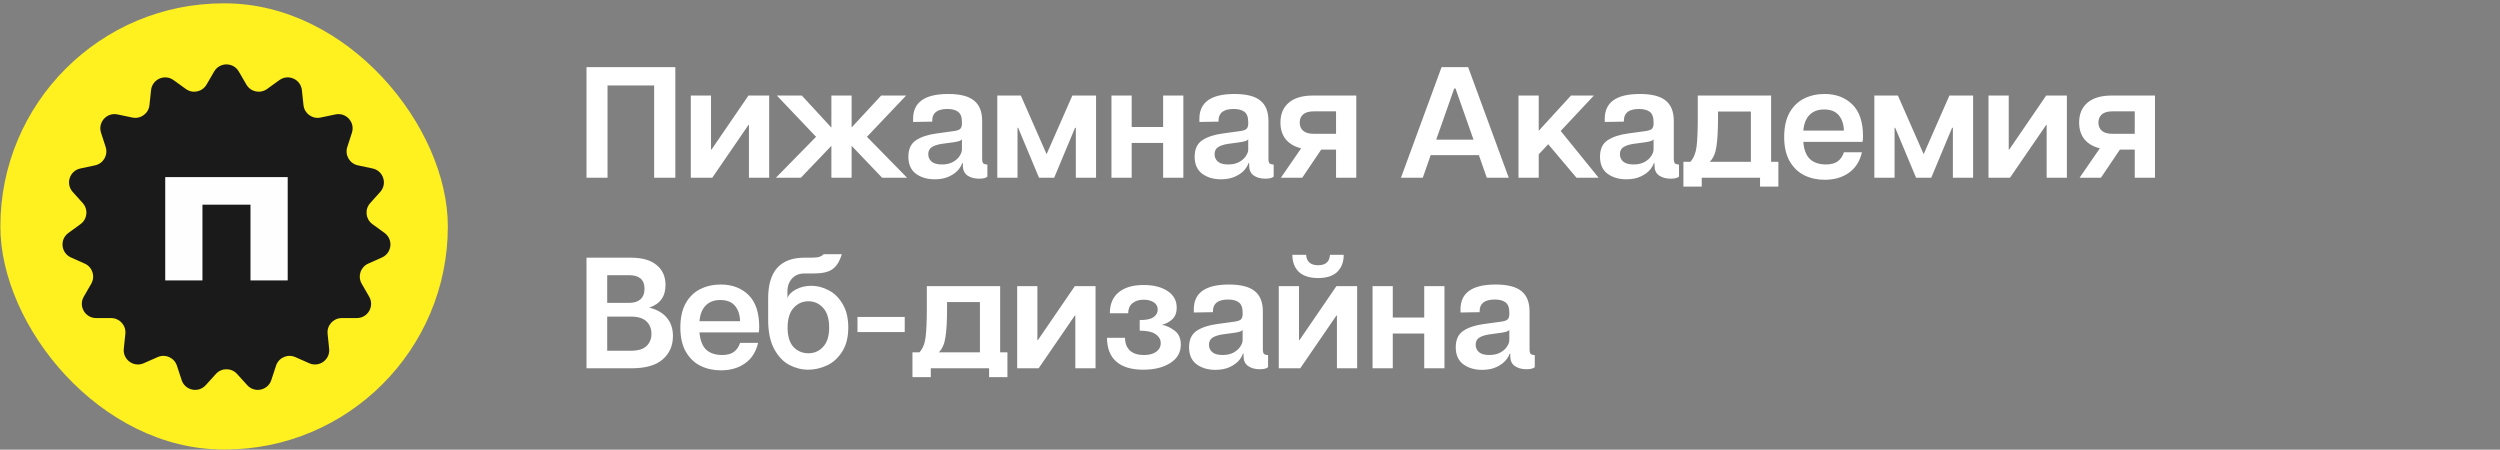 <svg width="328" height="59" viewBox="0 0 328 59" fill="none" xmlns="http://www.w3.org/2000/svg">
<rect x="0" y="0" width="328" height="59" fill="#808080" stroke="none"/>
<rect x="0.048" y="0.439" width="58.709" height="58.537" rx="29.268" fill="#FFF01F"/>
<path d="M28.099 9.379C28.819 8.14 30.608 8.14 31.327 9.379L32.33 11.103C32.884 12.057 34.142 12.325 35.037 11.678L36.658 10.508C37.82 9.669 39.455 10.398 39.607 11.823L39.818 13.794C39.936 14.893 40.977 15.649 42.059 15.422L44.012 15.012C45.416 14.716 46.614 16.049 46.172 17.414L45.564 19.29C45.223 20.343 45.867 21.46 46.95 21.692L48.89 22.106C50.294 22.406 50.848 24.113 49.887 25.181L48.57 26.645C47.828 27.468 47.963 28.753 48.859 29.404L50.455 30.564C51.617 31.409 51.43 33.194 50.118 33.779L48.312 34.585C47.3 35.036 46.901 36.263 47.455 37.223L48.439 38.929C49.156 40.172 48.26 41.726 46.825 41.729L44.835 41.732C43.728 41.734 42.867 42.691 42.981 43.792L43.185 45.758C43.333 47.184 41.884 48.238 40.573 47.658L38.745 46.85C37.734 46.404 36.56 46.927 36.216 47.976L35.596 49.866C35.15 51.227 33.401 51.6 32.439 50.538L31.097 49.057C30.356 48.239 29.071 48.239 28.33 49.057L26.988 50.538C26.026 51.6 24.276 51.227 23.83 49.866L23.211 47.976C22.867 46.927 21.692 46.404 20.682 46.85L18.854 47.658C17.542 48.238 16.094 47.184 16.242 45.758L16.446 43.792C16.56 42.691 15.698 41.734 14.592 41.732L12.602 41.729C11.166 41.726 10.271 40.172 10.988 38.929L11.972 37.223C12.525 36.263 12.127 35.036 11.115 34.585L9.309 33.779C7.997 33.194 7.809 31.409 8.971 30.564L10.567 29.404C11.463 28.753 11.598 27.468 10.857 26.645L9.539 25.181C8.578 24.113 9.132 22.406 10.537 22.106L12.477 21.692C13.559 21.46 14.204 20.343 13.863 19.29L13.255 17.414C12.813 16.049 14.011 14.716 15.415 15.012L17.368 15.422C18.449 15.649 19.491 14.893 19.608 13.794L19.819 11.823C19.972 10.398 21.607 9.669 22.768 10.508L24.39 11.678C25.285 12.325 26.542 12.057 27.097 11.103L28.099 9.379Z" fill="#1A1A1A"/>
<path d="M21.678 36.791V23.235H37.746V36.791H32.864V26.853H26.561V36.791H21.678Z" fill="#FEFEFE"/>
<path d="M76.951 8.805H88.602V23.317H85.824V11.21H79.708V23.317H76.951V8.805ZM90.632 12.537H93.285V19.627H93.348L98.199 12.537H100.915V23.317H98.261V16.393H98.199L93.451 23.317H90.632V12.537ZM119.008 23.317H115.733L111.732 19.13V23.317H109.078V19.13L105.077 23.317H101.801L107.067 17.948L101.925 12.537H105.201L109.078 16.745V12.537H111.732V16.725L115.608 12.537H118.884L113.743 17.948L119.008 23.317ZM128.859 20.809C128.859 21.127 128.907 21.334 129.004 21.431C129.114 21.527 129.294 21.583 129.543 21.597V23.172C129.349 23.352 128.983 23.442 128.444 23.442C127.836 23.442 127.331 23.304 126.931 23.027C126.53 22.751 126.329 22.315 126.329 21.721V21.41H126.226C126.17 21.659 126.004 21.949 125.728 22.281C125.452 22.613 125.051 22.903 124.526 23.151C124 23.4 123.372 23.525 122.639 23.525C121.658 23.525 120.835 23.283 120.172 22.799C119.509 22.302 119.177 21.555 119.177 20.56C119.177 19.565 119.509 18.846 120.172 18.404C120.835 17.962 121.734 17.665 122.867 17.512L124.982 17.222C125.465 17.167 125.79 17.07 125.956 16.932C126.122 16.78 126.205 16.545 126.205 16.227V15.999C126.205 15.363 126.039 14.921 125.707 14.672C125.389 14.424 124.92 14.299 124.298 14.299C122.971 14.299 122.307 14.81 122.307 15.833V15.958L119.799 15.999V15.585C119.799 13.415 121.333 12.33 124.401 12.33C125.963 12.33 127.096 12.62 127.801 13.2C128.506 13.767 128.859 14.658 128.859 15.875V20.809ZM126.205 18.259C126.15 18.369 126.032 18.452 125.852 18.508C125.687 18.563 125.417 18.618 125.044 18.674L123.51 18.881C122.929 18.977 122.494 19.13 122.204 19.337C121.927 19.544 121.789 19.841 121.789 20.228C121.789 20.629 121.934 20.954 122.224 21.203C122.515 21.451 122.964 21.576 123.572 21.576C124.139 21.576 124.615 21.472 125.002 21.265C125.403 21.044 125.7 20.781 125.894 20.477C126.101 20.173 126.205 19.883 126.205 19.606V18.259ZM130.846 12.537H133.935L137.314 20.228L140.693 12.537H143.803V23.317H141.149V16.766H141.046L138.309 23.317H136.319L133.582 16.766H133.499V23.317H130.846V12.537ZM145.823 12.537H148.476V16.663H152.602V12.537H155.256V23.317H152.602V18.756H148.476V23.317H145.823V12.537ZM166.42 20.809C166.42 21.127 166.469 21.334 166.565 21.431C166.676 21.527 166.856 21.583 167.104 21.597V23.172C166.911 23.352 166.545 23.442 166.006 23.442C165.397 23.442 164.893 23.304 164.492 23.027C164.091 22.751 163.891 22.315 163.891 21.721V21.41H163.787C163.732 21.659 163.566 21.949 163.29 22.281C163.013 22.613 162.612 22.903 162.087 23.151C161.562 23.4 160.933 23.525 160.201 23.525C159.219 23.525 158.397 23.283 157.734 22.799C157.07 22.302 156.738 21.555 156.738 20.56C156.738 19.565 157.07 18.846 157.734 18.404C158.397 17.962 159.295 17.665 160.429 17.512L162.543 17.222C163.027 17.167 163.352 17.07 163.518 16.932C163.684 16.78 163.767 16.545 163.767 16.227V15.999C163.767 15.363 163.601 14.921 163.269 14.672C162.951 14.424 162.481 14.299 161.859 14.299C160.532 14.299 159.869 14.81 159.869 15.833V15.958L157.36 15.999V15.585C157.36 13.415 158.895 12.33 161.963 12.33C163.525 12.33 164.658 12.62 165.363 13.2C166.068 13.767 166.42 14.658 166.42 15.875V20.809ZM163.767 18.259C163.711 18.369 163.594 18.452 163.414 18.508C163.248 18.563 162.979 18.618 162.606 18.674L161.071 18.881C160.491 18.977 160.056 19.13 159.765 19.337C159.489 19.544 159.351 19.841 159.351 20.228C159.351 20.629 159.496 20.954 159.786 21.203C160.076 21.451 160.525 21.576 161.134 21.576C161.7 21.576 162.177 21.472 162.564 21.265C162.965 21.044 163.262 20.781 163.456 20.477C163.663 20.173 163.767 19.883 163.767 19.606V18.259ZM177.944 12.537V23.317H175.29V19.627H173.342L170.854 23.317H168.055L170.709 19.461C169.824 19.24 169.147 18.839 168.677 18.259C168.221 17.678 167.993 16.953 167.993 16.082C167.993 14.963 168.359 14.092 169.092 13.47C169.824 12.848 170.874 12.537 172.243 12.537H177.944ZM175.29 14.61H172.346C171.738 14.61 171.282 14.741 170.978 15.004C170.674 15.267 170.522 15.626 170.522 16.082C170.522 16.538 170.674 16.898 170.978 17.16C171.282 17.423 171.738 17.554 172.346 17.554H175.29V14.61ZM195.065 23.317L194.029 20.353H187.706L186.669 23.317H183.808L189.136 8.805H192.619L197.947 23.317H195.065ZM188.431 18.321H193.324L190.96 11.604H190.795L188.431 18.321ZM206.836 23.317L203.125 18.922L201.881 20.249V23.317H199.227V12.537H201.881V17.16L206.11 12.537H209.116L204.763 17.181L209.738 23.317H206.836ZM219.602 20.809C219.602 21.127 219.65 21.334 219.747 21.431C219.858 21.527 220.037 21.583 220.286 21.597V23.172C220.093 23.352 219.726 23.442 219.187 23.442C218.579 23.442 218.075 23.304 217.674 23.027C217.273 22.751 217.073 22.315 217.073 21.721V21.41H216.969C216.914 21.659 216.748 21.949 216.471 22.281C216.195 22.613 215.794 22.903 215.269 23.151C214.744 23.4 214.115 23.525 213.382 23.525C212.401 23.525 211.579 23.283 210.915 22.799C210.252 22.302 209.92 21.555 209.92 20.56C209.92 19.565 210.252 18.846 210.915 18.404C211.579 17.962 212.477 17.665 213.61 17.512L215.725 17.222C216.209 17.167 216.534 17.07 216.699 16.932C216.865 16.78 216.948 16.545 216.948 16.227V15.999C216.948 15.363 216.782 14.921 216.451 14.672C216.133 14.424 215.663 14.299 215.041 14.299C213.714 14.299 213.051 14.81 213.051 15.833V15.958L210.542 15.999V15.585C210.542 13.415 212.076 12.33 215.145 12.33C216.706 12.33 217.84 12.62 218.545 13.2C219.249 13.767 219.602 14.658 219.602 15.875V20.809ZM216.948 18.259C216.893 18.369 216.775 18.452 216.596 18.508C216.43 18.563 216.16 18.618 215.787 18.674L214.253 18.881C213.673 18.977 213.237 19.13 212.947 19.337C212.671 19.544 212.532 19.841 212.532 20.228C212.532 20.629 212.678 20.954 212.968 21.203C213.258 21.451 213.707 21.576 214.315 21.576C214.882 21.576 215.359 21.472 215.746 21.265C216.147 21.044 216.444 20.781 216.637 20.477C216.845 20.173 216.948 19.883 216.948 19.606V18.259ZM233.323 21.224V24.478H230.918V23.317H223.268V24.478H220.863V21.224H221.776C222.204 20.767 222.474 20.118 222.584 19.275C222.695 18.418 222.75 17.132 222.75 15.419V12.537H232.37V21.224H233.323ZM229.716 21.224V14.631H225.404V15.419C225.404 17.063 225.335 18.328 225.196 19.212C225.072 20.097 224.782 20.767 224.326 21.224H229.716ZM244.429 17.906C244.429 18.169 244.408 18.404 244.367 18.611H236.593C236.675 19.634 236.966 20.387 237.463 20.871C237.975 21.341 238.68 21.576 239.578 21.576C240.214 21.576 240.718 21.445 241.091 21.182C241.464 20.919 241.741 20.519 241.921 19.98H244.284C244.008 21.168 243.434 22.067 242.563 22.675C241.706 23.283 240.656 23.587 239.412 23.587C238.431 23.587 237.539 23.393 236.738 23.006C235.936 22.606 235.293 21.991 234.81 21.161C234.326 20.318 234.084 19.254 234.084 17.969C234.084 16.683 234.319 15.619 234.789 14.776C235.273 13.933 235.908 13.318 236.696 12.931C237.498 12.53 238.389 12.33 239.371 12.33C240.877 12.33 242.093 12.786 243.019 13.698C243.959 14.61 244.429 16.013 244.429 17.906ZM241.921 17.139C241.893 16.282 241.665 15.605 241.236 15.108C240.808 14.61 240.172 14.361 239.329 14.361C238.527 14.361 237.892 14.596 237.422 15.066C236.952 15.536 236.675 16.227 236.593 17.139H241.921ZM245.915 12.537H249.004L252.383 20.228L255.762 12.537H258.872V23.317H256.218V16.766H256.115L253.378 23.317H251.388L248.651 16.766H248.568V23.317H245.915V12.537ZM260.892 12.537H263.546V19.627H263.608L268.459 12.537H271.175V23.317H268.521V16.393H268.459L263.711 23.317H260.892V12.537ZM282.733 12.537V23.317H280.079V19.627H278.131L275.643 23.317H272.844L275.498 19.461C274.613 19.24 273.936 18.839 273.466 18.259C273.01 17.678 272.782 16.953 272.782 16.082C272.782 14.963 273.148 14.092 273.881 13.47C274.613 12.848 275.664 12.537 277.032 12.537H282.733ZM280.079 14.61H277.135C276.527 14.61 276.071 14.741 275.767 15.004C275.463 15.267 275.311 15.626 275.311 16.082C275.311 16.538 275.463 16.898 275.767 17.16C276.071 17.423 276.527 17.554 277.135 17.554H280.079V14.61Z" fill="white"/>
<path d="M82.714 33.805C84.248 33.805 85.395 34.13 86.155 34.78C86.929 35.415 87.316 36.286 87.316 37.392C87.316 38.898 86.605 39.886 85.181 40.356C86.218 40.619 86.992 41.068 87.503 41.704C88.028 42.34 88.291 43.135 88.291 44.088C88.291 45.346 87.842 46.369 86.943 47.156C86.045 47.93 84.704 48.317 82.921 48.317H76.951V33.805H82.714ZM82.59 39.734C83.198 39.734 83.675 39.582 84.02 39.278C84.379 38.961 84.559 38.491 84.559 37.869C84.559 37.274 84.386 36.832 84.041 36.542C83.695 36.252 83.212 36.106 82.59 36.106H79.666V39.734H82.59ZM82.797 46.016C83.709 46.016 84.379 45.816 84.808 45.415C85.25 45 85.471 44.461 85.471 43.798C85.471 43.121 85.25 42.575 84.808 42.16C84.379 41.745 83.709 41.538 82.797 41.538H79.666V46.016H82.797ZM99.608 42.906C99.608 43.169 99.588 43.404 99.546 43.611H91.772C91.855 44.634 92.145 45.387 92.642 45.871C93.154 46.341 93.859 46.576 94.757 46.576C95.393 46.576 95.897 46.445 96.271 46.182C96.644 45.919 96.92 45.519 97.1 44.98H99.463C99.187 46.168 98.613 47.067 97.743 47.675C96.886 48.283 95.835 48.587 94.591 48.587C93.61 48.587 92.719 48.393 91.917 48.006C91.115 47.606 90.473 46.991 89.989 46.161C89.505 45.318 89.263 44.254 89.263 42.969C89.263 41.683 89.498 40.619 89.968 39.776C90.452 38.933 91.088 38.318 91.876 37.931C92.677 37.53 93.569 37.33 94.55 37.33C96.056 37.33 97.273 37.786 98.199 38.698C99.138 39.61 99.608 41.013 99.608 42.906ZM97.1 42.139C97.072 41.282 96.844 40.605 96.416 40.108C95.987 39.61 95.352 39.361 94.508 39.361C93.707 39.361 93.071 39.596 92.601 40.066C92.131 40.536 91.855 41.227 91.772 42.139H97.1ZM106.028 48.504C105.185 48.504 104.363 48.297 103.561 47.882C102.76 47.454 102.096 46.756 101.571 45.788C101.046 44.807 100.783 43.542 100.783 41.994V39.175C100.769 35.595 102.366 33.805 105.572 33.805H106.484C106.927 33.805 107.265 33.771 107.5 33.702C107.735 33.619 107.929 33.501 108.081 33.349H110.444C110.168 34.275 109.76 34.932 109.221 35.319C108.696 35.692 107.894 35.878 106.816 35.878H105.572C104.867 35.878 104.314 36.099 103.914 36.542C103.513 36.984 103.312 37.544 103.312 38.221V39.112C103.464 38.67 103.838 38.29 104.432 37.972C105.04 37.654 105.71 37.495 106.443 37.495C107.217 37.495 107.97 37.689 108.703 38.076C109.449 38.449 110.064 39.05 110.548 39.88C111.045 40.695 111.294 41.725 111.294 42.969C111.294 44.254 111.025 45.311 110.486 46.141C109.96 46.97 109.297 47.571 108.495 47.944C107.694 48.317 106.871 48.504 106.028 48.504ZM106.07 46.348C106.844 46.348 107.486 46.065 107.998 45.498C108.523 44.931 108.786 44.088 108.786 42.969C108.786 41.835 108.523 40.978 107.998 40.398C107.473 39.817 106.83 39.527 106.07 39.527C105.296 39.527 104.646 39.817 104.121 40.398C103.596 40.978 103.333 41.842 103.333 42.989C103.333 44.109 103.589 44.952 104.1 45.519C104.625 46.071 105.282 46.348 106.07 46.348ZM112.501 41.58H118.7V43.57H112.501V41.58ZM132.174 46.224V49.478H129.769V48.317H122.119V49.478H119.714V46.224H120.626C121.054 45.767 121.324 45.118 121.435 44.275C121.545 43.418 121.6 42.132 121.6 40.419V37.537H131.22V46.224H132.174ZM128.566 46.224V39.631H124.254V40.419C124.254 42.063 124.185 43.328 124.047 44.212C123.922 45.097 123.632 45.767 123.176 46.224H128.566ZM133.453 37.537H136.106V44.627H136.168L141.02 37.537H143.736V48.317H141.082V41.393H141.02L136.272 48.317H133.453V37.537ZM150.007 48.504C148.432 48.504 147.243 48.145 146.441 47.426C145.64 46.707 145.239 45.671 145.239 44.316H147.602C147.602 45.007 147.81 45.56 148.224 45.975C148.653 46.376 149.275 46.576 150.09 46.576C150.767 46.576 151.299 46.438 151.686 46.161C152.087 45.871 152.288 45.491 152.288 45.021C152.288 44.537 152.06 44.143 151.604 43.839C151.161 43.535 150.47 43.383 149.53 43.383V41.994C150.401 41.994 151.009 41.863 151.355 41.6C151.714 41.338 151.894 41.013 151.894 40.626C151.894 40.197 151.714 39.873 151.355 39.651C151.009 39.43 150.574 39.32 150.049 39.32C149.427 39.32 148.929 39.479 148.556 39.797C148.197 40.114 148.017 40.55 148.017 41.103H145.612C145.612 39.914 145.992 39.002 146.752 38.366C147.526 37.717 148.625 37.392 150.049 37.392C151.334 37.392 152.377 37.654 153.179 38.18C153.981 38.705 154.382 39.43 154.382 40.356C154.382 41.034 154.181 41.552 153.78 41.911C153.393 42.257 152.951 42.492 152.454 42.616C153.02 42.713 153.573 42.969 154.112 43.383C154.651 43.784 154.921 44.392 154.921 45.208C154.921 46.244 154.458 47.053 153.532 47.633C152.619 48.214 151.445 48.504 150.007 48.504ZM165.687 45.809C165.687 46.127 165.735 46.334 165.832 46.431C165.942 46.528 166.122 46.583 166.371 46.597V48.172C166.177 48.352 165.811 48.442 165.272 48.442C164.664 48.442 164.159 48.304 163.758 48.027C163.358 47.751 163.157 47.315 163.157 46.721V46.41H163.054C162.998 46.659 162.832 46.949 162.556 47.281C162.28 47.612 161.879 47.903 161.354 48.151C160.828 48.4 160.2 48.525 159.467 48.525C158.486 48.525 157.663 48.283 157 47.799C156.336 47.301 156.005 46.555 156.005 45.56C156.005 44.565 156.336 43.846 157 43.404C157.663 42.962 158.562 42.664 159.695 42.513L161.81 42.222C162.293 42.167 162.618 42.07 162.784 41.932C162.95 41.78 163.033 41.545 163.033 41.227V40.999C163.033 40.363 162.867 39.921 162.535 39.672C162.217 39.423 161.747 39.299 161.126 39.299C159.799 39.299 159.135 39.81 159.135 40.833V40.958L156.627 40.999V40.584C156.627 38.414 158.161 37.33 161.229 37.33C162.791 37.33 163.924 37.62 164.629 38.2C165.334 38.767 165.687 39.658 165.687 40.875V45.809ZM163.033 43.259C162.978 43.369 162.86 43.452 162.68 43.508C162.515 43.563 162.245 43.618 161.872 43.673L160.338 43.881C159.757 43.977 159.322 44.13 159.032 44.337C158.755 44.544 158.617 44.841 158.617 45.228C158.617 45.629 158.762 45.954 159.052 46.203C159.343 46.452 159.792 46.576 160.4 46.576C160.967 46.576 161.443 46.472 161.83 46.265C162.231 46.044 162.528 45.781 162.722 45.477C162.929 45.173 163.033 44.883 163.033 44.606V43.259ZM167.775 37.537H170.429V44.627H170.491L175.342 37.537H178.058V48.317H175.404V41.393H175.342L170.594 48.317H167.775V37.537ZM172.937 36.48C171.831 36.48 170.988 36.21 170.408 35.671C169.841 35.118 169.558 34.372 169.558 33.432H171.361C171.431 34.344 171.956 34.8 172.937 34.8C173.918 34.8 174.437 34.344 174.492 33.432H176.296C176.296 34.372 176.012 35.118 175.446 35.671C174.879 36.21 174.043 36.48 172.937 36.48ZM180.079 37.537H182.733V41.663H186.859V37.537H189.512V48.317H186.859V43.756H182.733V48.317H180.079V37.537ZM200.677 45.809C200.677 46.127 200.725 46.334 200.822 46.431C200.933 46.528 201.112 46.583 201.361 46.597V48.172C201.168 48.352 200.801 48.442 200.262 48.442C199.654 48.442 199.15 48.304 198.749 48.027C198.348 47.751 198.148 47.315 198.148 46.721V46.41H198.044C197.989 46.659 197.823 46.949 197.546 47.281C197.27 47.612 196.869 47.903 196.344 48.151C195.819 48.4 195.19 48.525 194.457 48.525C193.476 48.525 192.654 48.283 191.99 47.799C191.327 47.301 190.995 46.555 190.995 45.56C190.995 44.565 191.327 43.846 191.99 43.404C192.654 42.962 193.552 42.664 194.685 42.513L196.8 42.222C197.284 42.167 197.609 42.07 197.774 41.932C197.94 41.78 198.023 41.545 198.023 41.227V40.999C198.023 40.363 197.857 39.921 197.526 39.672C197.208 39.423 196.738 39.299 196.116 39.299C194.789 39.299 194.126 39.81 194.126 40.833V40.958L191.617 40.999V40.584C191.617 38.414 193.151 37.33 196.22 37.33C197.781 37.33 198.915 37.62 199.62 38.2C200.324 38.767 200.677 39.658 200.677 40.875V45.809ZM198.023 43.259C197.968 43.369 197.851 43.452 197.671 43.508C197.505 43.563 197.235 43.618 196.862 43.673L195.328 43.881C194.748 43.977 194.312 44.13 194.022 44.337C193.746 44.544 193.607 44.841 193.607 45.228C193.607 45.629 193.753 45.954 194.043 46.203C194.333 46.452 194.782 46.576 195.39 46.576C195.957 46.576 196.434 46.472 196.821 46.265C197.222 46.044 197.519 45.781 197.712 45.477C197.92 45.173 198.023 44.883 198.023 44.606V43.259Z" fill="white"/>
</svg>
